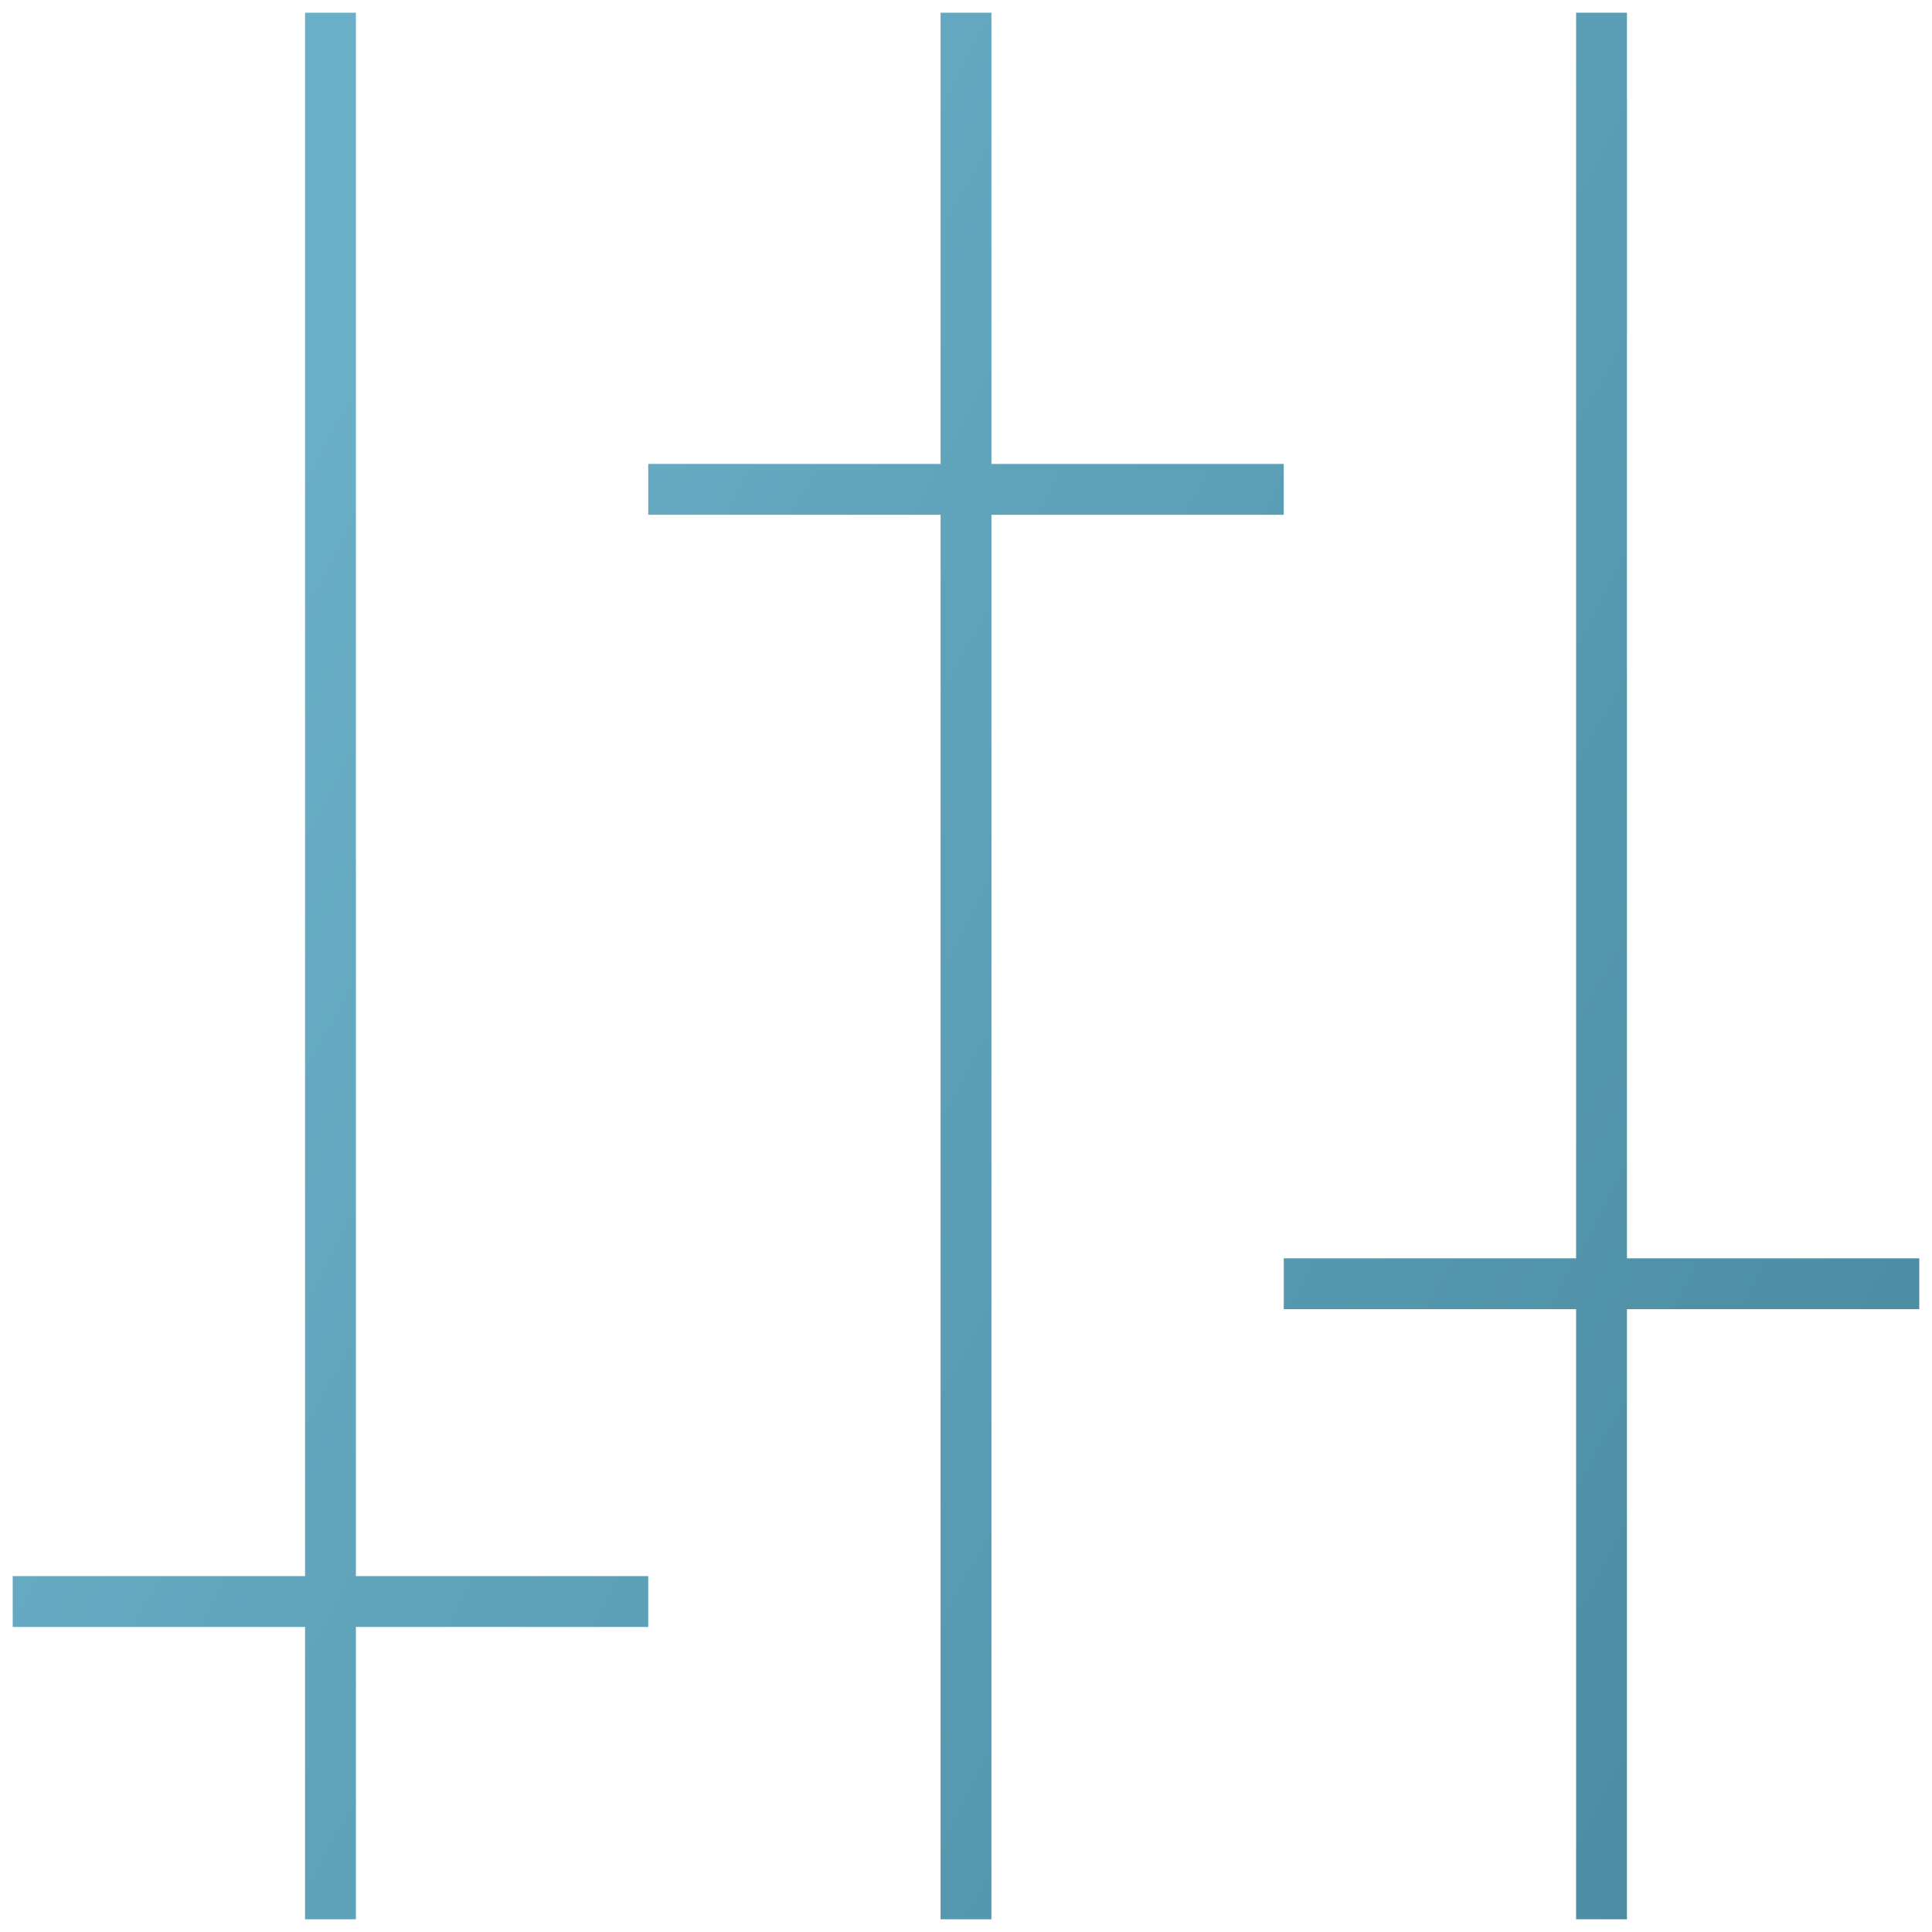 <svg width="76" height="76" viewBox="0 0 76 76" fill="none" xmlns="http://www.w3.org/2000/svg">
<path d="M13 0.5V75.5M63 0.5V75.5M38 0.5V75.5M0.5 63H25.5M25.5 19.25H50.5M50.5 50.5H75.5" stroke="url(#paint0_linear_1523_31549)" stroke-width="2"/>
<defs>
<linearGradient id="paint0_linear_1523_31549" x1="13.4" y1="14.222" x2="156.69" y2="90.371" gradientUnits="userSpaceOnUse">
<stop stop-color="#69AFC7"/>
<stop offset="1" stop-color="#2A6478"/>
</linearGradient>
</defs>
</svg>
